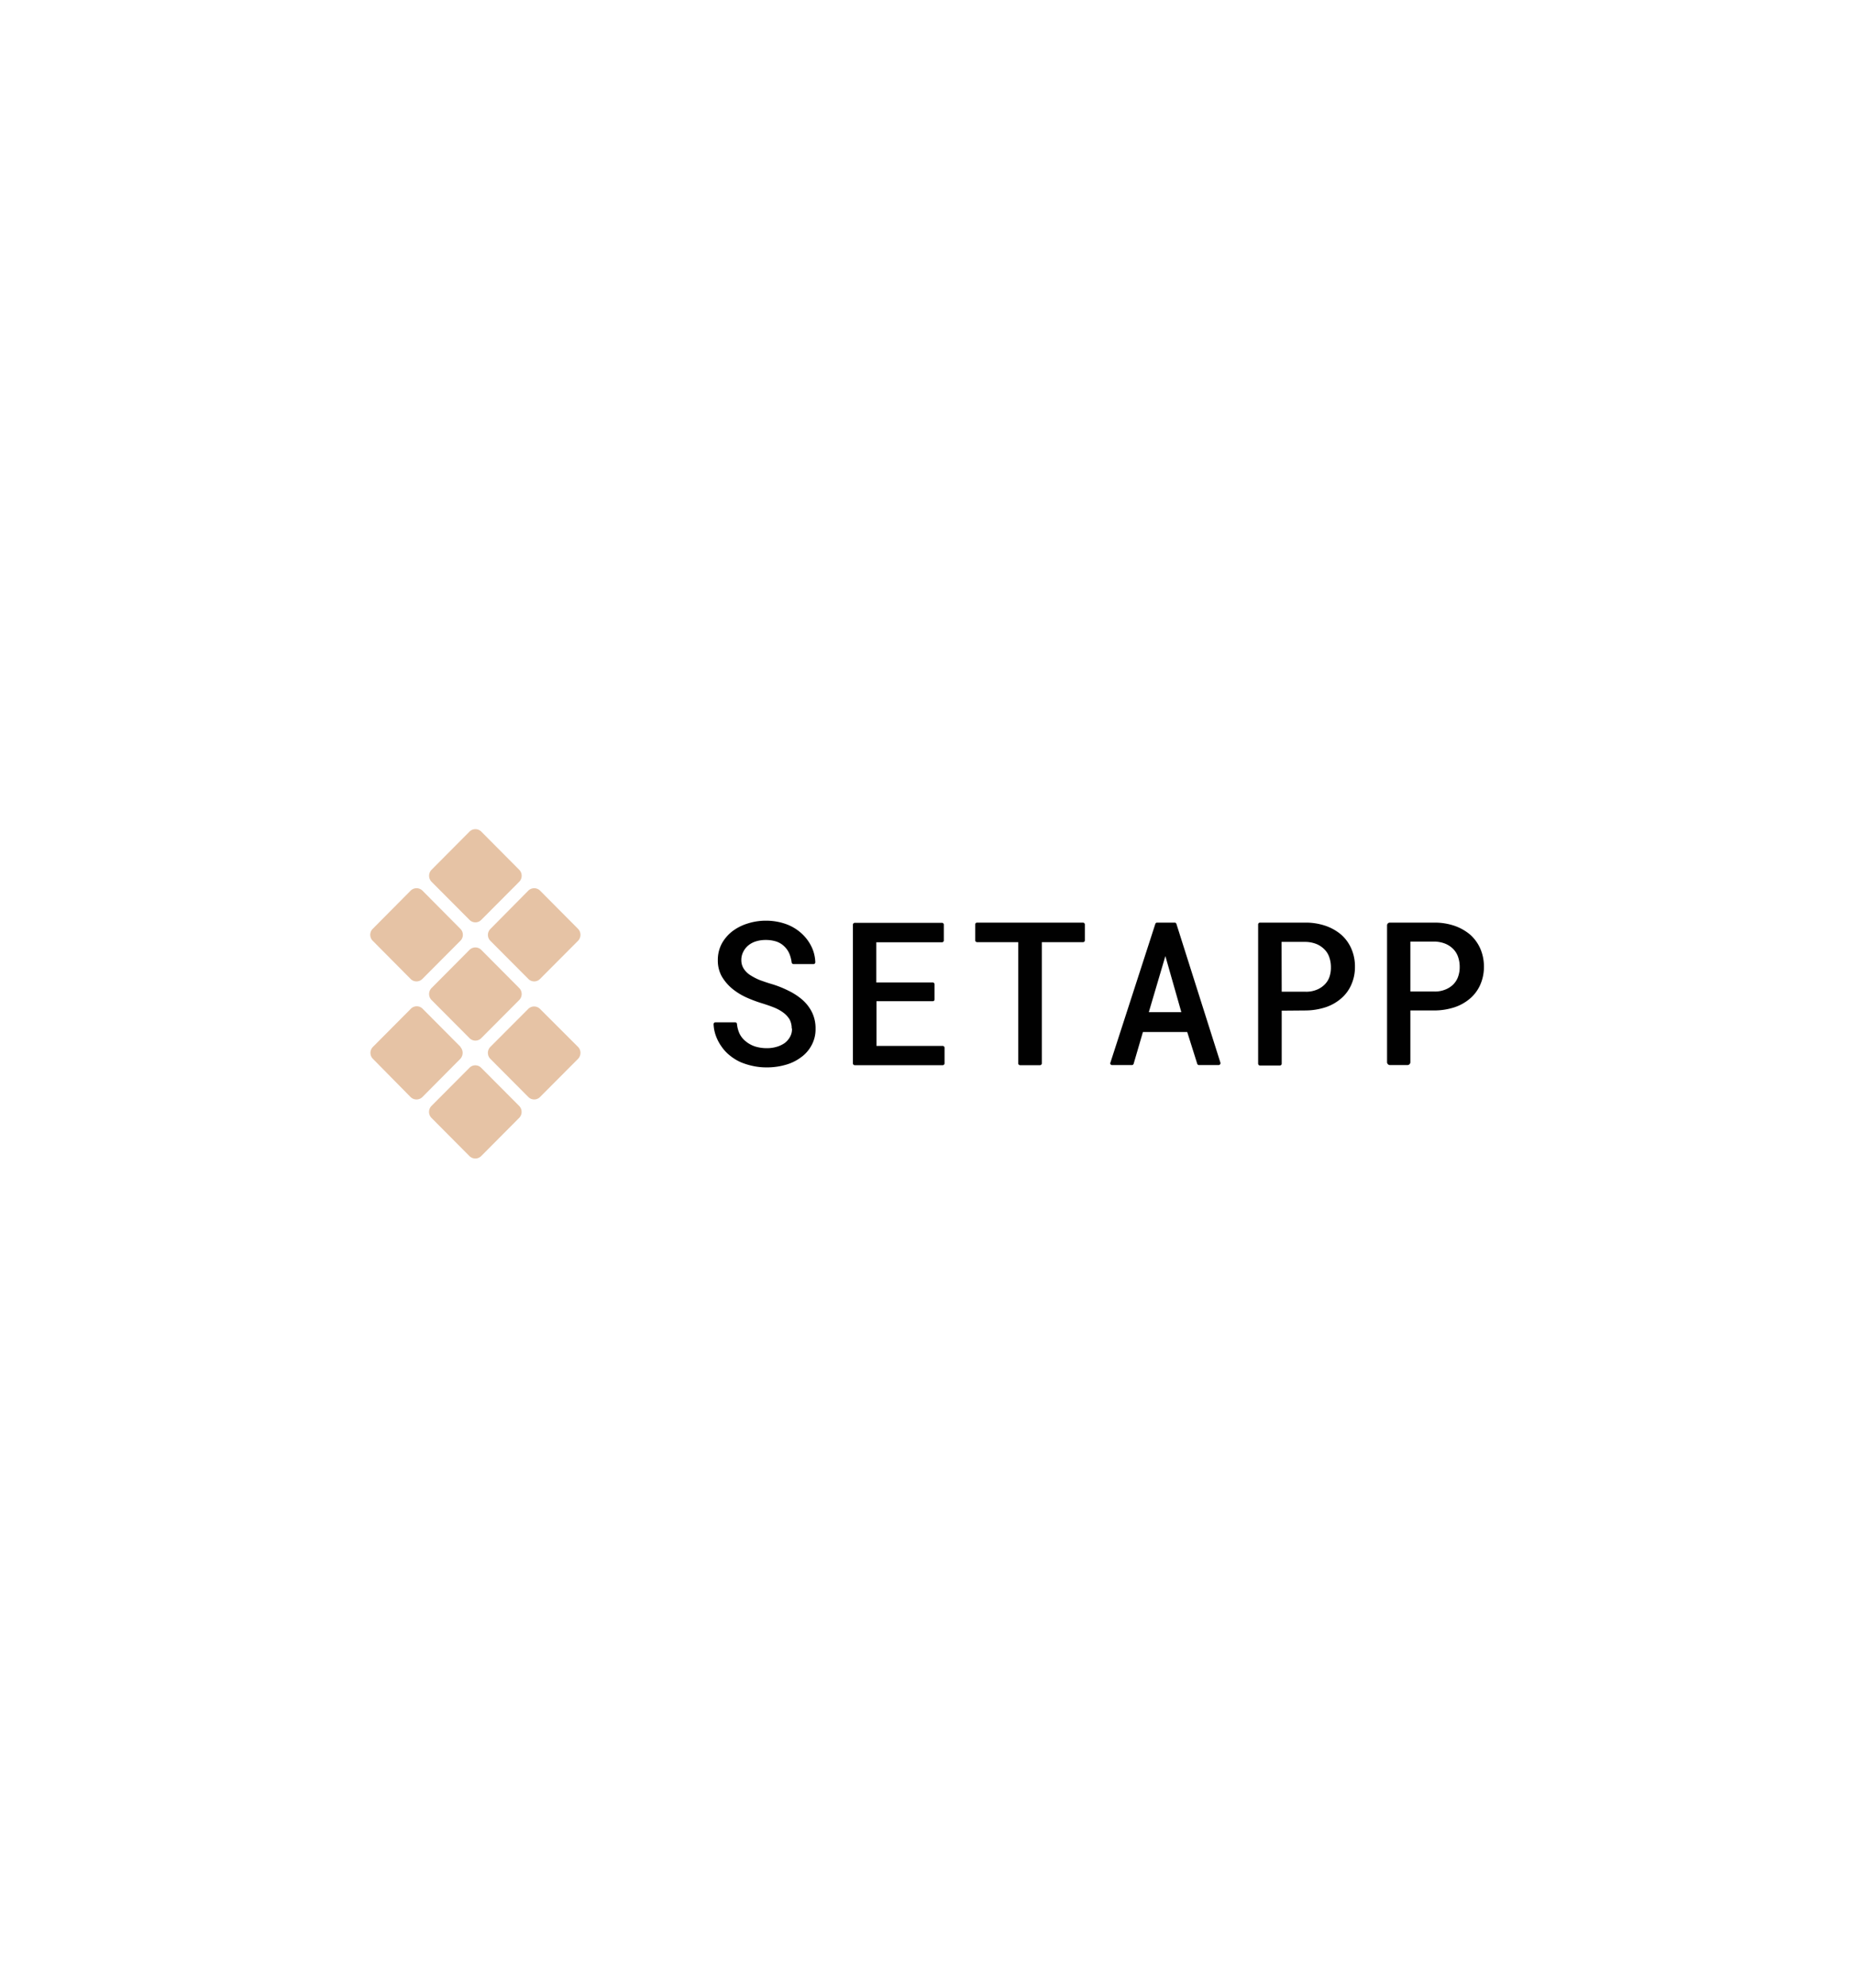 <svg id="Layer_1" data-name="Layer 1" xmlns="http://www.w3.org/2000/svg" viewBox="0 0 280 300"><defs><style>.cls-1{fill:#e6c3a5;}.cls-2{fill:#010101;}</style></defs><title>Setapp Logo</title><path class="cls-1" d="M74.06,142l5.72,5.74a1.24,1.24,0,0,0,1.79,0L87.29,142a1.29,1.29,0,0,0,0-1.82l-5.72-5.75a1.26,1.26,0,0,0-1.79,0l-5.72,5.78a1.26,1.26,0,0,0,0,1.79m-3.16-3.17a1.24,1.24,0,0,0,1.79,0l5.72-5.74a1.29,1.29,0,0,0,0-1.82l-5.72-5.75a1.26,1.26,0,0,0-1.79,0l-5.72,5.75a1.29,1.29,0,0,0,0,1.82Zm0,4.54-5.72,5.75a1.29,1.29,0,0,0,0,1.82l5.72,5.74a1.24,1.24,0,0,0,1.79,0l5.72-5.74a1.29,1.29,0,0,0,0-1.82l-5.72-5.75a1.26,1.26,0,0,0-1.79,0M62,147.74a1.25,1.25,0,0,0,1.8,0L69.52,142a1.27,1.27,0,0,0,0-1.82l-5.71-5.75a1.27,1.27,0,0,0-1.8,0l-5.71,5.75a1.27,1.27,0,0,0,0,1.82Zm19.56,4.54a1.26,1.26,0,0,0-1.79,0L74.06,158a1.29,1.29,0,0,0,0,1.82l5.72,5.74a1.24,1.24,0,0,0,1.79,0l5.72-5.74a1.29,1.29,0,0,0,0-1.82Zm-8.88,8.89a1.24,1.24,0,0,0-1.79,0l-5.72,5.74a1.29,1.29,0,0,0,0,1.82l5.72,5.75a1.26,1.26,0,0,0,1.79,0l5.72-5.75a1.29,1.29,0,0,0,0-1.82ZM69.55,158l-5.71-5.74a1.25,1.25,0,0,0-1.8,0L56.33,158a1.27,1.27,0,0,0,0,1.82L62,165.57a1.27,1.27,0,0,0,1.8,0l5.71-5.75a1.33,1.33,0,0,0,0-1.82"/><path class="cls-2" d="M119.57,155.23a3.05,3.05,0,0,0-.31-1.35,3.67,3.67,0,0,0-.9-1,6,6,0,0,0-1.37-.78c-.53-.22-1.12-.42-1.74-.62a20.7,20.7,0,0,1-2.49-.92,9.69,9.69,0,0,1-2.19-1.35,7.12,7.12,0,0,1-1.57-1.85,4.91,4.91,0,0,1-.59-2.43,5.24,5.24,0,0,1,.59-2.5,6.09,6.09,0,0,1,1.6-1.87,7.41,7.41,0,0,1,2.33-1.18,8.93,8.93,0,0,1,2.77-.42,9,9,0,0,1,2.89.47,7,7,0,0,1,2.35,1.35,6.62,6.62,0,0,1,1.6,2.07,5.77,5.77,0,0,1,.59,2.38.27.27,0,0,1-.29.28h-3a.29.29,0,0,1-.28-.25,5.4,5.4,0,0,0-.31-1.23,3.3,3.3,0,0,0-.76-1.15,3.12,3.12,0,0,0-1.2-.76,5.07,5.07,0,0,0-1.63-.25,4.86,4.86,0,0,0-1.46.2,3.35,3.35,0,0,0-1.17.61,2.93,2.93,0,0,0-.79,1,2.66,2.66,0,0,0-.28,1.26,2.33,2.33,0,0,0,.4,1.32,3.26,3.26,0,0,0,1,.95,9.09,9.09,0,0,0,1.43.73c.54.19,1.1.39,1.68.56a15.29,15.29,0,0,1,2.55,1,9.57,9.57,0,0,1,2.16,1.4,6.15,6.15,0,0,1,1.46,1.9,5.5,5.5,0,0,1,.53,2.47,5,5,0,0,1-.62,2.52,5.25,5.25,0,0,1-1.62,1.82,6.92,6.92,0,0,1-2.35,1.12,10,10,0,0,1-2.81.37,9.38,9.38,0,0,1-2-.2,10.42,10.42,0,0,1-1.85-.56,7.3,7.3,0,0,1-1.65-1A6.12,6.12,0,0,1,109,158a6.73,6.73,0,0,1-.89-1.68,5.72,5.72,0,0,1-.34-1.74.27.27,0,0,1,.28-.28h3a.26.26,0,0,1,.25.26,4.66,4.66,0,0,0,.39,1.45,3.37,3.37,0,0,0,1,1.21,4.27,4.27,0,0,0,1.37.73,5.89,5.89,0,0,0,1.74.25,5,5,0,0,0,1.48-.2,4.08,4.08,0,0,0,1.21-.56,3,3,0,0,0,.81-.92,2.41,2.41,0,0,0,.31-1.26Zm21.32-4.12h-8.52v6.75h10a.28.28,0,0,1,.28.28v2.35a.28.28,0,0,1-.28.28H129.09a.28.28,0,0,1-.28-.28V139.56a.29.29,0,0,1,.28-.28h13.17a.28.28,0,0,1,.28.28v2.38a.28.28,0,0,1-.28.28h-9.92v6.06h8.52a.28.28,0,0,1,.28.28v2.32a.25.25,0,0,1-.25.23Zm22.75-8.91h-6.3v18.29a.28.28,0,0,1-.28.28h-3a.28.28,0,0,1-.28-.28V142.2h-6.22a.29.29,0,0,1-.28-.28v-2.39a.28.28,0,0,1,.28-.28h16a.29.29,0,0,1,.28.28v2.39a.27.27,0,0,1-.28.28Zm15.66,13.56h-6.69l-1.4,4.79a.28.28,0,0,1-.26.2h-3a.26.26,0,0,1-.25-.37l6.78-20.93a.28.28,0,0,1,.25-.2h2.69a.27.27,0,0,1,.25.2l6.64,20.93a.29.29,0,0,1-.25.37h-3a.27.27,0,0,1-.25-.2Zm-5.8-3h4.91L176,144.3Zm20.07-.22v8a.29.29,0,0,1-.28.28h-3a.29.29,0,0,1-.28-.28V139.53a.28.28,0,0,1,.28-.28h6.89a9.29,9.29,0,0,1,3,.48,7.38,7.38,0,0,1,2.35,1.32,6,6,0,0,1,1.54,2.1,6.62,6.62,0,0,1,.56,2.77,6.45,6.45,0,0,1-.56,2.72,5.71,5.71,0,0,1-1.54,2.07,6.88,6.88,0,0,1-2.35,1.32,10,10,0,0,1-3,.48Zm0-2.86h3.64a4.11,4.11,0,0,0,1.6-.28,3.52,3.52,0,0,0,1.2-.76,3,3,0,0,0,.76-1.17A4.24,4.24,0,0,0,201,146a4.52,4.52,0,0,0-.25-1.54,3,3,0,0,0-.76-1.2,3.58,3.58,0,0,0-1.2-.79,4.74,4.74,0,0,0-1.6-.31h-3.64ZM213,152.51v7.82a.44.44,0,0,1-.42.42H209.9a.44.44,0,0,1-.42-.42V139.67a.42.42,0,0,1,.42-.42h6.76a9.29,9.29,0,0,1,3,.48,7.49,7.49,0,0,1,2.35,1.32,6.12,6.12,0,0,1,1.54,2.1,6.78,6.78,0,0,1,.56,2.77,6.61,6.61,0,0,1-.56,2.72,5.82,5.82,0,0,1-1.54,2.07,7,7,0,0,1-2.35,1.32,10,10,0,0,1-3,.48Zm0-2.86h3.64a4.11,4.11,0,0,0,1.6-.28,3.56,3.56,0,0,0,1.21-.76,3.1,3.1,0,0,0,.75-1.17,4.24,4.24,0,0,0,.25-1.49,4.52,4.52,0,0,0-.25-1.54,3.14,3.14,0,0,0-.75-1.2,3.63,3.63,0,0,0-1.21-.79,4.74,4.74,0,0,0-1.6-.31H213Z"/></svg>
